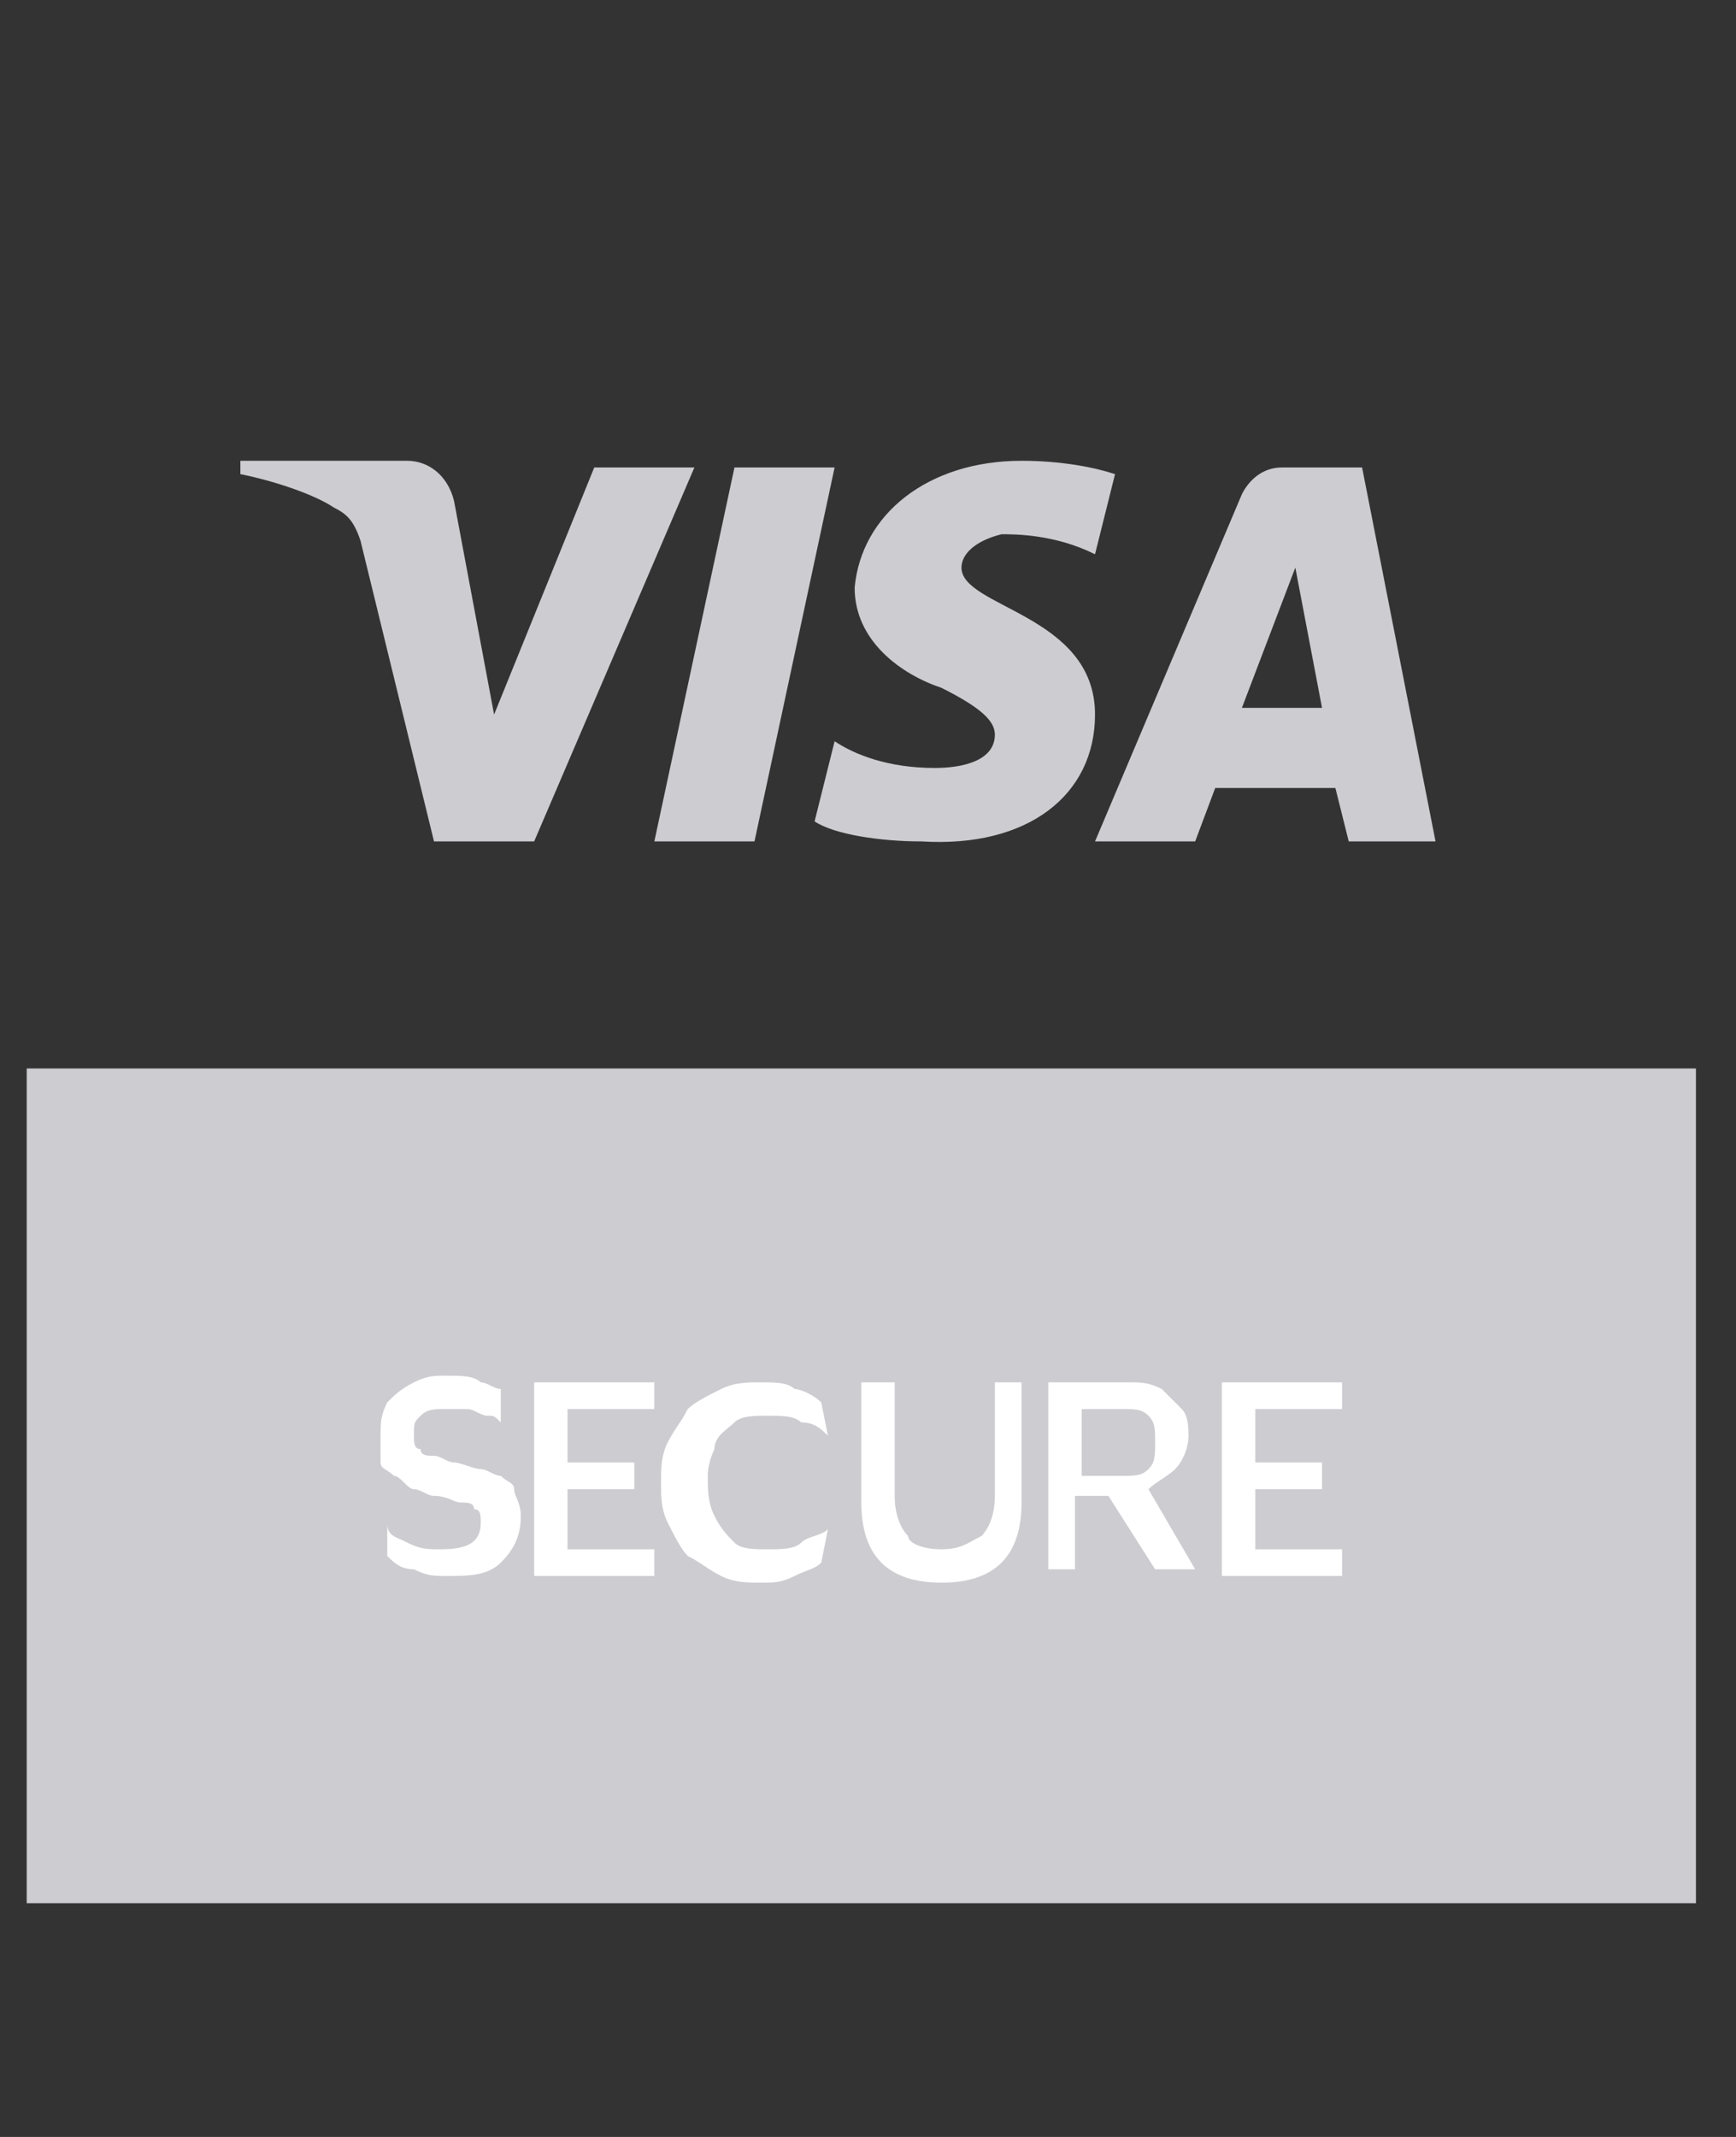 <?xml version="1.0" encoding="utf-8"?>
<!-- Generator: Adobe Illustrator 27.5.0, SVG Export Plug-In . SVG Version: 6.00 Build 0)  -->
<svg version="1.1" id="Слой_1" xmlns="http://www.w3.org/2000/svg" xmlns:xlink="http://www.w3.org/1999/xlink" x="0px" y="0px"
	 viewBox="0 0 26 32" style="enable-background:new 0 0 26 32;" xml:space="preserve">
<rect x="0" y="0" width="26" height="32" fill="#333333" stroke="none"/>
<style type="text/css">
	.st0{clip-path:url(#SVGID_00000005248856013560085010000003120121391537925553_);}
	.st1{fill:#CCCCD1;}
	.st2{fill:#FFFFFF;}
</style>
<g>
	<defs>
		<rect id="SVGID_1_" x="0.4" y="3.5" width="25" height="25"/>
	</defs>
	<clipPath id="SVGID_00000090274999675728494010000005108057376875262630_">
		<use xlink:href="#SVGID_1_"  style="overflow:visible;"/>
	</clipPath>
	<g style="clip-path:url(#SVGID_00000090274999675728494010000005108057376875262630_);">
		<path class="st1" d="M25.4,16h-25v12.5h25V16z"/>
		<path class="st1" d="M10.4,7L8,12.6H6.5L5.4,8.1C5.3,7.8,5.2,7.7,5,7.6C4.7,7.4,4.1,7.2,3.6,7.1l0-0.2h2.5c0.3,0,0.6,0.2,0.7,0.6
			l0.6,3.2L8.9,7H10.4z M16.4,10.7c0-1.5-2-1.6-2-2.2c0-0.2,0.2-0.4,0.6-0.5c0.2,0,0.8,0,1.4,0.3l0.3-1.2c-0.3-0.1-0.8-0.2-1.4-0.2
			c-1.4,0-2.4,0.8-2.5,1.9c0,0.8,0.7,1.3,1.3,1.5c0.6,0.3,0.8,0.5,0.8,0.7c0,0.4-0.5,0.5-0.9,0.5c-0.7,0-1.2-0.2-1.5-0.4l-0.3,1.2
			c0.3,0.2,1,0.3,1.6,0.3C15.4,12.7,16.4,11.9,16.4,10.7z M20.2,12.6h1.3L20.4,7h-1.2c-0.3,0-0.5,0.2-0.6,0.4l-2.2,5.2h1.5l0.3-0.8
			H20L20.2,12.6z M18.6,10.6l0.8-2.1l0.4,2.1H18.6z M12.5,7l-1.2,5.6H9.8L11,7H12.5z"/>
		<path class="st2" d="M5.7,21.5c0-0.2,0-0.3,0.1-0.5c0.1-0.1,0.2-0.2,0.4-0.3c0.2-0.1,0.3-0.1,0.5-0.1c0.2,0,0.4,0,0.5,0.1
			c0.1,0,0.2,0.1,0.3,0.1l0,0.5h0c-0.1-0.1-0.1-0.1-0.2-0.1c-0.1,0-0.2-0.1-0.3-0.1c-0.1,0-0.2,0-0.3,0c-0.2,0-0.3,0-0.4,0.1
			c-0.1,0.1-0.1,0.1-0.1,0.3c0,0.1,0,0.2,0.1,0.2c0,0.1,0.1,0.1,0.2,0.1c0.1,0,0.2,0.1,0.3,0.1c0.1,0,0.3,0.1,0.4,0.1
			c0.1,0,0.2,0.1,0.3,0.1c0.1,0.1,0.2,0.1,0.2,0.2c0,0.1,0.1,0.2,0.1,0.4c0,0.3-0.1,0.5-0.3,0.7s-0.5,0.2-0.8,0.2
			c-0.2,0-0.3,0-0.5-0.1c-0.2,0-0.3-0.1-0.4-0.2l0-0.5h0C5.8,23,5.9,23,6.1,23.1c0.2,0.1,0.3,0.1,0.5,0.1c0.4,0,0.6-0.1,0.6-0.4
			c0-0.1,0-0.2-0.1-0.2c0-0.1-0.1-0.1-0.2-0.1c-0.1,0-0.2-0.1-0.4-0.1c-0.1,0-0.2-0.1-0.3-0.1S6,22.1,5.9,22.1
			c-0.1-0.1-0.2-0.1-0.2-0.2C5.7,21.7,5.7,21.6,5.7,21.5z"/>
		<path class="st2" d="M8,23.5v-2.8h1.8v0.4H8.5v0.8h1v0.4h-1v0.9h1.3v0.4H8z"/>
		<path class="st2" d="M10.6,22.1c0,0.2,0,0.4,0.1,0.6c0.1,0.2,0.2,0.3,0.3,0.4c0.1,0.1,0.3,0.1,0.5,0.1c0.2,0,0.4,0,0.5-0.1
			c0.1-0.1,0.3-0.1,0.4-0.2h0l-0.1,0.5c-0.1,0.1-0.2,0.1-0.4,0.2s-0.3,0.1-0.5,0.1c-0.2,0-0.4,0-0.6-0.1c-0.2-0.1-0.3-0.2-0.5-0.3
			c-0.1-0.1-0.2-0.3-0.3-0.5s-0.1-0.4-0.1-0.6c0-0.2,0-0.4,0.1-0.6c0.1-0.2,0.2-0.3,0.3-0.5c0.1-0.1,0.3-0.2,0.5-0.3
			c0.2-0.1,0.4-0.1,0.6-0.1c0.2,0,0.4,0,0.5,0.1c0.1,0,0.3,0.1,0.4,0.2l0.1,0.5h0c-0.1-0.1-0.2-0.2-0.4-0.2
			c-0.1-0.1-0.3-0.1-0.5-0.1c-0.2,0-0.4,0-0.5,0.1c-0.1,0.1-0.3,0.2-0.3,0.4C10.7,21.7,10.6,21.9,10.6,22.1z"/>
		<path class="st2" d="M14.1,23.2c0.3,0,0.4-0.1,0.6-0.2c0.1-0.1,0.2-0.3,0.2-0.6v-1.7h0.4v1.8c0,0.4-0.1,0.7-0.3,0.9
			c-0.2,0.2-0.5,0.3-0.9,0.3c-0.4,0-0.7-0.1-0.9-0.3c-0.2-0.2-0.3-0.5-0.3-0.9v-1.8h0.5v1.7c0,0.3,0.1,0.5,0.2,0.6
			C13.6,23.1,13.8,23.2,14.1,23.2z"/>
		<path class="st2" d="M15.7,23.5v-2.8h1.2c0.2,0,0.3,0,0.5,0.1c0.1,0.1,0.2,0.2,0.3,0.3c0.1,0.1,0.1,0.3,0.1,0.4
			c0,0.2-0.1,0.4-0.2,0.5c-0.1,0.1-0.3,0.2-0.4,0.3l0.7,1.2h-0.6l-0.7-1.1h-0.5v1.1L15.7,23.5z M16.8,21.1h-0.6v1h0.6
			c0.2,0,0.3,0,0.4-0.1c0.1-0.1,0.1-0.2,0.1-0.4c0-0.2,0-0.3-0.1-0.4C17.1,21.1,17,21.1,16.8,21.1z"/>
		<path class="st2" d="M18.3,23.5v-2.8h1.8v0.4h-1.3v0.8h1v0.4h-1v0.9h1.3v0.4H18.3z"/>
	</g>
</g>
</svg>
